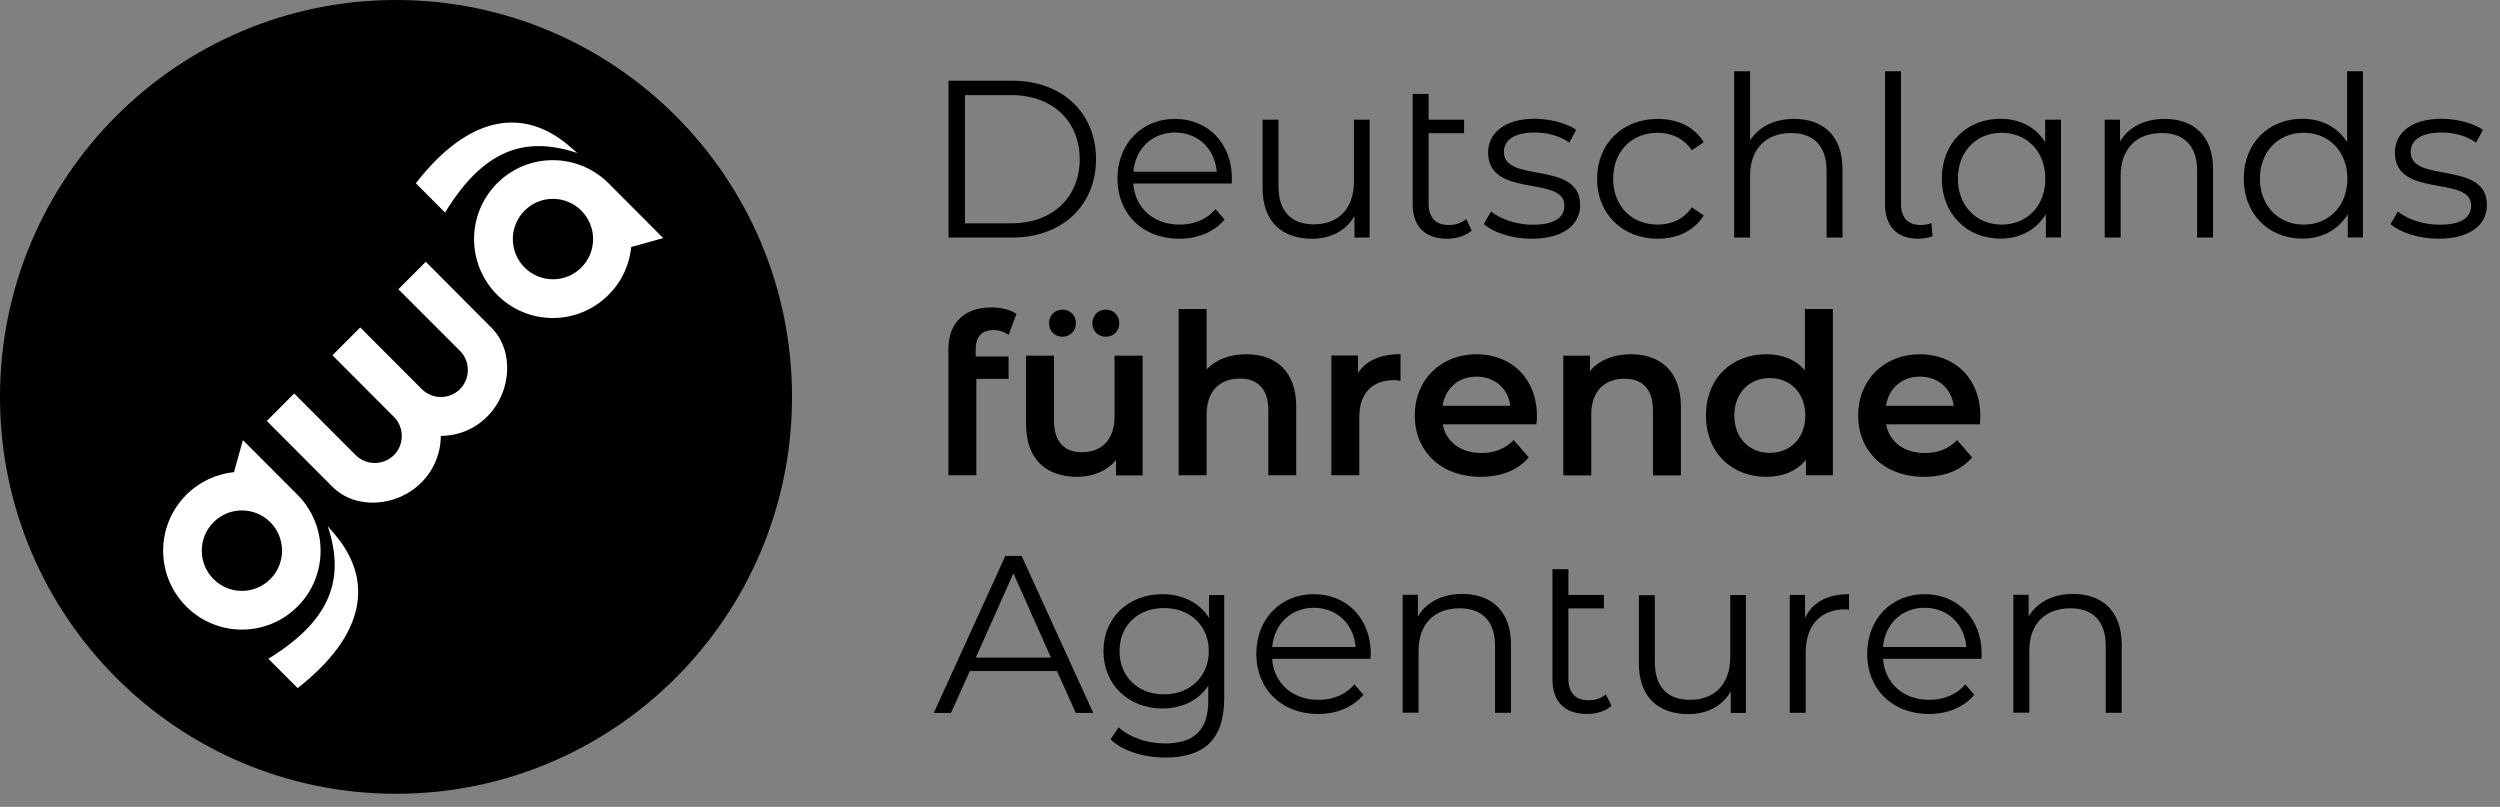 <?xml version="1.0" encoding="utf-8"?>
<svg xmlns="http://www.w3.org/2000/svg" fill="none" height="61" viewBox="0 0 189 61" width="189">
<rect x="0" y="0" width="189" height="61" fill="#808080" stroke="none"/>
<path d="M29.939 60.01C46.473 60.01 59.877 46.576 59.877 30.005C59.877 13.434 46.473 0 29.939 0C13.404 0 0 13.434 0 30.005C0 46.576 13.404 60.01 29.939 60.01Z" fill="black"/>
<path d="M33.648 16.07L31.438 13.855C35.533 8.574 39.658 8.179 42.983 10.997L43.654 11.571C39.539 10.196 36.471 11.452 33.648 16.07ZM22.498 45.848C20.169 48.182 16.409 48.182 14.081 45.848C11.752 43.514 11.752 39.746 14.081 37.412C15.087 36.404 16.37 35.83 17.692 35.691L18.363 33.269L22.33 37.244C22.379 37.294 22.439 37.353 22.488 37.402C24.817 39.746 24.817 43.524 22.498 45.848ZM20.435 39.479C19.251 38.292 17.327 38.292 16.143 39.479C14.959 40.666 14.959 42.594 16.143 43.781C17.327 44.968 19.251 44.968 20.435 43.781C21.619 42.594 21.619 40.666 20.435 39.479ZM32.188 19.789L30.116 21.866L34.832 26.583C35.563 27.384 35.553 28.63 34.773 29.422C33.974 30.213 32.681 30.213 31.882 29.412L31.862 29.392L27.234 24.754L25.132 26.86L29.829 31.567C30.57 32.369 30.56 33.615 29.79 34.396L29.77 34.416C28.971 35.197 27.698 35.197 26.899 34.416L26.869 34.386L22.241 29.748L20.169 31.825L25.142 36.809C26.879 38.55 30.007 38.332 31.843 36.492L31.862 36.473C32.829 35.504 33.323 34.228 33.323 32.952C34.596 32.952 35.868 32.467 36.845 31.479C38.681 29.639 38.888 26.514 37.151 24.773C37.053 24.665 32.188 19.789 32.188 19.789ZM24.777 39.776C26.149 43.9 24.896 46.966 20.287 49.804L22.498 52.019C27.767 47.915 28.162 43.781 25.349 40.448L24.777 39.776ZM50.137 17.999L47.72 18.672C47.591 19.997 47.019 21.282 46.003 22.291C43.674 24.625 39.914 24.625 37.586 22.291C35.257 19.957 35.257 16.189 37.586 13.855C39.914 11.521 43.674 11.531 46.003 13.855C46.052 13.905 46.111 13.964 46.161 14.014L50.137 17.999ZM43.95 15.922C42.766 14.736 40.842 14.736 39.658 15.922C38.474 17.109 38.474 19.037 39.658 20.224C40.842 21.411 42.766 21.411 43.95 20.224C45.134 19.037 45.134 17.119 43.95 15.922Z" fill="white"/>
<path d="M76.001 42.031L70.594 53.898H71.896L73.317 50.734H79.909L81.33 53.898H82.652L77.235 42.031H76.001ZM73.771 49.715L76.613 43.346L79.455 49.715H73.771ZM91.395 46.699C90.655 45.532 89.362 44.919 87.882 44.919C85.346 44.919 83.422 46.659 83.422 49.221C83.422 51.782 85.346 53.562 87.882 53.562C89.333 53.562 90.606 52.969 91.346 51.831V52.969C91.346 55.174 90.309 56.203 88.07 56.203C86.698 56.203 85.415 55.748 84.567 54.986L83.955 55.896C84.882 56.776 86.471 57.271 88.099 57.271C91.04 57.271 92.549 55.886 92.549 52.81V44.988H91.405V46.699H91.395ZM88 52.494C86.037 52.494 84.635 51.159 84.635 49.221C84.635 47.282 86.037 45.967 88 45.967C89.964 45.967 91.385 47.292 91.385 49.221C91.385 51.149 89.964 52.494 88 52.494ZM99.319 44.919C96.812 44.919 94.977 46.797 94.977 49.438C94.977 52.078 96.871 53.977 99.644 53.977C101.046 53.977 102.279 53.473 103.078 52.524L102.397 51.742C101.717 52.524 100.759 52.909 99.674 52.909C97.73 52.909 96.309 51.673 96.171 49.804H103.611C103.611 49.666 103.631 49.537 103.631 49.428C103.631 46.758 101.825 44.919 99.319 44.919ZM96.181 48.914C96.329 47.173 97.602 45.947 99.329 45.947C101.065 45.947 102.338 47.163 102.486 48.914H96.181ZM139.786 44.919V46.086C139.688 46.086 139.579 46.066 139.5 46.066C137.645 46.066 136.51 47.252 136.51 49.349V53.888H135.306V44.978H136.461V46.718C137.013 45.541 138.148 44.919 139.786 44.919ZM145.5 44.919C142.993 44.919 141.158 46.797 141.158 49.438C141.158 52.078 143.052 53.977 145.825 53.977C147.227 53.977 148.46 53.473 149.259 52.524L148.578 51.742C147.898 52.524 146.94 52.909 145.855 52.909C143.911 52.909 142.49 51.673 142.352 49.804H149.792C149.792 49.666 149.812 49.537 149.812 49.428C149.812 46.758 147.996 44.919 145.5 44.919ZM142.352 48.914C142.5 47.173 143.773 45.947 145.5 45.947C147.236 45.947 148.509 47.163 148.657 48.914H142.352ZM160.4 48.726V53.888H159.196V48.835C159.196 46.956 158.219 45.987 156.522 45.987C154.608 45.987 153.414 47.173 153.414 49.201V53.878H152.21V44.968H153.364V46.61C154.006 45.522 155.21 44.899 156.749 44.899C158.91 44.919 160.4 46.175 160.4 48.726ZM114.229 48.726V53.888H113.025V48.835C113.025 46.956 112.048 45.987 110.351 45.987C108.436 45.987 107.242 47.173 107.242 49.201V53.878H106.039V44.968H107.193V46.61C107.835 45.522 109.038 44.899 110.578 44.899C112.739 44.919 114.229 46.175 114.229 48.726ZM121.403 52.494L121.827 53.354C121.373 53.779 120.663 53.977 119.972 53.977C118.294 53.977 117.367 53.028 117.367 51.386V43.03H118.571V44.978H121.255V45.996H118.571V51.317C118.571 52.365 119.094 52.939 120.09 52.939C120.594 52.949 121.067 52.791 121.403 52.494ZM130.787 44.988H131.991V53.898H130.846V52.276C130.224 53.364 129.07 53.987 127.649 53.987C125.379 53.987 123.899 52.712 123.899 50.16V44.998H125.103V50.051C125.103 51.95 126.08 52.909 127.777 52.909C129.632 52.909 130.807 51.703 130.807 49.675V44.988H130.787ZM76.524 6.102H71.709V17.959H76.524C80.314 17.959 82.859 15.517 82.859 12.026C82.859 8.535 80.304 6.102 76.524 6.102ZM76.455 16.882H72.952V7.19H76.455C79.603 7.19 81.626 9.187 81.626 12.036C81.626 14.884 79.603 16.882 76.455 16.882ZM93.132 13.509C93.132 10.829 91.326 8.99 88.819 8.99C86.313 8.99 84.478 10.869 84.478 13.509C84.478 16.15 86.372 18.049 89.145 18.049C90.546 18.049 91.78 17.544 92.579 16.595L91.898 15.813C91.217 16.595 90.26 16.98 89.175 16.98C87.231 16.98 85.81 15.744 85.672 13.875H93.112C93.122 13.747 93.132 13.608 93.132 13.509ZM85.681 12.985C85.829 11.245 87.103 10.018 88.829 10.018C90.566 10.018 91.839 11.235 91.987 12.985H85.681ZM102.358 9.049V13.727C102.358 15.764 101.194 16.961 99.329 16.961C97.641 16.961 96.654 15.992 96.654 14.103V9.049H95.451V14.221C95.451 16.783 96.941 18.049 99.2 18.049C100.621 18.049 101.766 17.425 102.397 16.338V17.959H103.542V9.049H102.358ZM110.844 16.555C110.509 16.862 110.035 17.01 109.522 17.01C108.525 17.01 108.002 16.436 108.002 15.388V10.068H110.686V9.049H108.002V7.101H106.798V15.457C106.798 17.099 107.726 18.049 109.404 18.049C110.094 18.049 110.805 17.841 111.259 17.425L110.844 16.555ZM115.788 18.049C118.107 18.049 119.459 17.05 119.459 15.507C119.459 12.085 113.696 13.895 113.696 11.492C113.696 10.641 114.406 10.018 116.015 10.018C116.933 10.018 117.86 10.236 118.64 10.78L119.163 9.811C118.423 9.306 117.169 8.98 116.015 8.98C113.745 8.98 112.502 10.068 112.502 11.521C112.502 15.042 118.265 13.213 118.265 15.537C118.265 16.417 117.574 16.99 115.877 16.99C114.624 16.99 113.43 16.555 112.719 15.992L112.176 16.941C112.897 17.574 114.318 18.049 115.788 18.049ZM125.32 18.049C126.82 18.049 128.093 17.435 128.803 16.288L127.906 15.675C127.294 16.575 126.346 16.98 125.32 16.98C123.376 16.98 121.955 15.606 121.955 13.509C121.955 11.422 123.376 10.038 125.32 10.038C126.356 10.038 127.294 10.463 127.906 11.363L128.803 10.75C128.093 9.583 126.83 8.99 125.32 8.99C122.666 8.99 120.742 10.849 120.742 13.509C120.732 16.169 122.666 18.049 125.32 18.049ZM135.642 8.99C134.142 8.99 132.968 9.583 132.307 10.612V5.39H131.103V17.959H132.307V13.282C132.307 11.245 133.51 10.058 135.415 10.058C137.102 10.058 138.089 11.027 138.089 12.906V17.959H139.293V12.787C139.293 10.236 137.803 8.99 135.642 8.99ZM145.016 18.049C145.371 18.049 145.756 17.979 146.102 17.861L146.013 16.862C145.825 16.951 145.519 17.01 145.204 17.01C144.207 17.01 143.714 16.436 143.714 15.388V5.39H142.51V15.487C142.52 17.079 143.398 18.049 145.016 18.049ZM154.617 9.049V10.74C153.877 9.583 152.654 8.98 151.233 8.98C148.697 8.98 146.802 10.809 146.802 13.499C146.802 16.189 148.697 18.039 151.233 18.039C152.703 18.039 153.937 17.396 154.667 16.189V17.95H155.811V9.049H154.617ZM151.332 16.98C149.437 16.98 148.016 15.586 148.016 13.509C148.016 11.422 149.437 10.038 151.332 10.038C153.206 10.038 154.627 11.422 154.627 13.509C154.627 15.596 153.216 16.98 151.332 16.98ZM163.656 8.99C162.117 8.99 160.913 9.613 160.272 10.701V9.049H159.117V17.959H160.321V13.282C160.321 11.245 161.525 10.058 163.429 10.058C165.117 10.058 166.104 11.027 166.104 12.906V17.959H167.307V12.787C167.307 10.236 165.817 8.99 163.656 8.99ZM177.442 5.39V10.74C176.701 9.583 175.478 8.98 174.057 8.98C171.521 8.98 169.626 10.809 169.626 13.499C169.626 16.189 171.521 18.039 174.057 18.039C175.527 18.039 176.761 17.396 177.491 16.189V17.95H178.636V5.39H177.442ZM174.165 16.98C172.271 16.98 170.85 15.586 170.85 13.509C170.85 11.422 172.271 10.038 174.165 10.038C176.04 10.038 177.461 11.422 177.461 13.509C177.461 15.596 176.04 16.98 174.165 16.98ZM184.339 18.049C186.658 18.049 188.01 17.05 188.01 15.507C188.01 12.085 182.247 13.895 182.247 11.492C182.247 10.641 182.958 10.018 184.566 10.018C185.484 10.018 186.411 10.236 187.191 10.78L187.714 9.811C186.974 9.306 185.721 8.98 184.566 8.98C182.296 8.98 181.053 10.068 181.053 11.521C181.053 15.042 186.816 13.213 186.816 15.537C186.816 16.417 186.125 16.99 184.428 16.99C183.175 16.99 181.981 16.555 181.27 15.992L180.727 16.941C181.448 17.574 182.869 18.049 184.339 18.049ZM75.103 24.951C75.547 24.951 75.952 25.1 76.248 25.327L76.84 23.735C76.366 23.399 75.676 23.241 74.945 23.241C72.853 23.241 71.699 24.477 71.699 26.376V35.929H73.811V28.64H76.248V26.949H73.761V26.405C73.771 25.446 74.225 24.951 75.103 24.951ZM80.323 25.456C80.896 25.456 81.34 25.031 81.34 24.437C81.34 23.824 80.896 23.409 80.323 23.409C79.751 23.409 79.307 23.834 79.307 24.437C79.307 25.041 79.751 25.456 80.323 25.456ZM83.599 25.456C84.172 25.456 84.616 25.031 84.616 24.437C84.616 23.824 84.172 23.409 83.599 23.409C83.027 23.409 82.583 23.834 82.583 24.437C82.583 25.041 83.027 25.456 83.599 25.456ZM84.261 26.88V31.459C84.261 33.269 83.264 34.188 81.794 34.188C80.462 34.188 79.682 33.407 79.682 31.765V26.89H77.57V32.052C77.57 34.782 79.139 36.048 81.458 36.048C82.623 36.048 83.688 35.602 84.369 34.782V35.939H86.382V26.89H84.261V26.88ZM94.227 26.781C92.974 26.781 91.908 27.186 91.217 27.938V23.359H89.106V35.929H91.217V31.35C91.217 29.54 92.234 28.62 93.734 28.62C95.085 28.62 95.885 29.402 95.885 31.014V35.929H97.996V30.747C97.996 28.017 96.398 26.781 94.227 26.781ZM102.664 28.205V26.88H100.651V35.929H102.763V31.538C102.763 29.689 103.779 28.739 105.387 28.739C105.535 28.739 105.693 28.759 105.881 28.789V26.771C104.371 26.781 103.266 27.256 102.664 28.205ZM116.193 31.459C116.193 28.63 114.268 26.781 111.624 26.781C108.94 26.781 106.956 28.709 106.956 31.409C106.956 34.099 108.92 36.048 111.94 36.048C113.499 36.048 114.762 35.543 115.571 34.574L114.436 33.269C113.795 33.931 112.995 34.248 111.989 34.248C110.42 34.248 109.315 33.397 109.068 32.082H116.153C116.183 31.884 116.193 31.627 116.193 31.459ZM109.058 30.677C109.265 29.352 110.262 28.472 111.624 28.472C113.005 28.472 114.012 29.372 114.18 30.677H109.058ZM123.307 26.781C121.985 26.781 120.89 27.226 120.199 28.057V26.89H118.186V35.939H120.298V31.36C120.298 29.55 121.314 28.63 122.814 28.63C124.166 28.63 124.965 29.412 124.965 31.024V35.939H127.077V30.757C127.077 28.017 125.468 26.781 123.307 26.781ZM136.451 23.359V27.997C135.741 27.167 134.714 26.781 133.54 26.781C130.915 26.781 128.971 28.591 128.971 31.409C128.971 34.218 130.915 36.048 133.54 36.048C134.773 36.048 135.819 35.622 136.53 34.762V35.929H138.563V23.359H136.451ZM133.797 34.238C132.277 34.238 131.113 33.14 131.113 31.409C131.113 29.679 132.277 28.581 133.797 28.581C135.316 28.581 136.481 29.679 136.481 31.409C136.481 33.14 135.326 34.238 133.797 34.238ZM149.713 31.459C149.713 28.63 147.789 26.781 145.144 26.781C142.46 26.781 140.477 28.709 140.477 31.409C140.477 34.099 142.441 36.048 145.46 36.048C147.019 36.048 148.282 35.543 149.092 34.574L147.957 33.269C147.315 33.931 146.516 34.248 145.51 34.248C143.941 34.248 142.835 33.397 142.589 32.082H149.674C149.693 31.884 149.713 31.627 149.713 31.459ZM142.579 30.677C142.786 29.352 143.783 28.472 145.144 28.472C146.526 28.472 147.532 29.372 147.7 30.677H142.579Z" fill="black"/>
</svg>